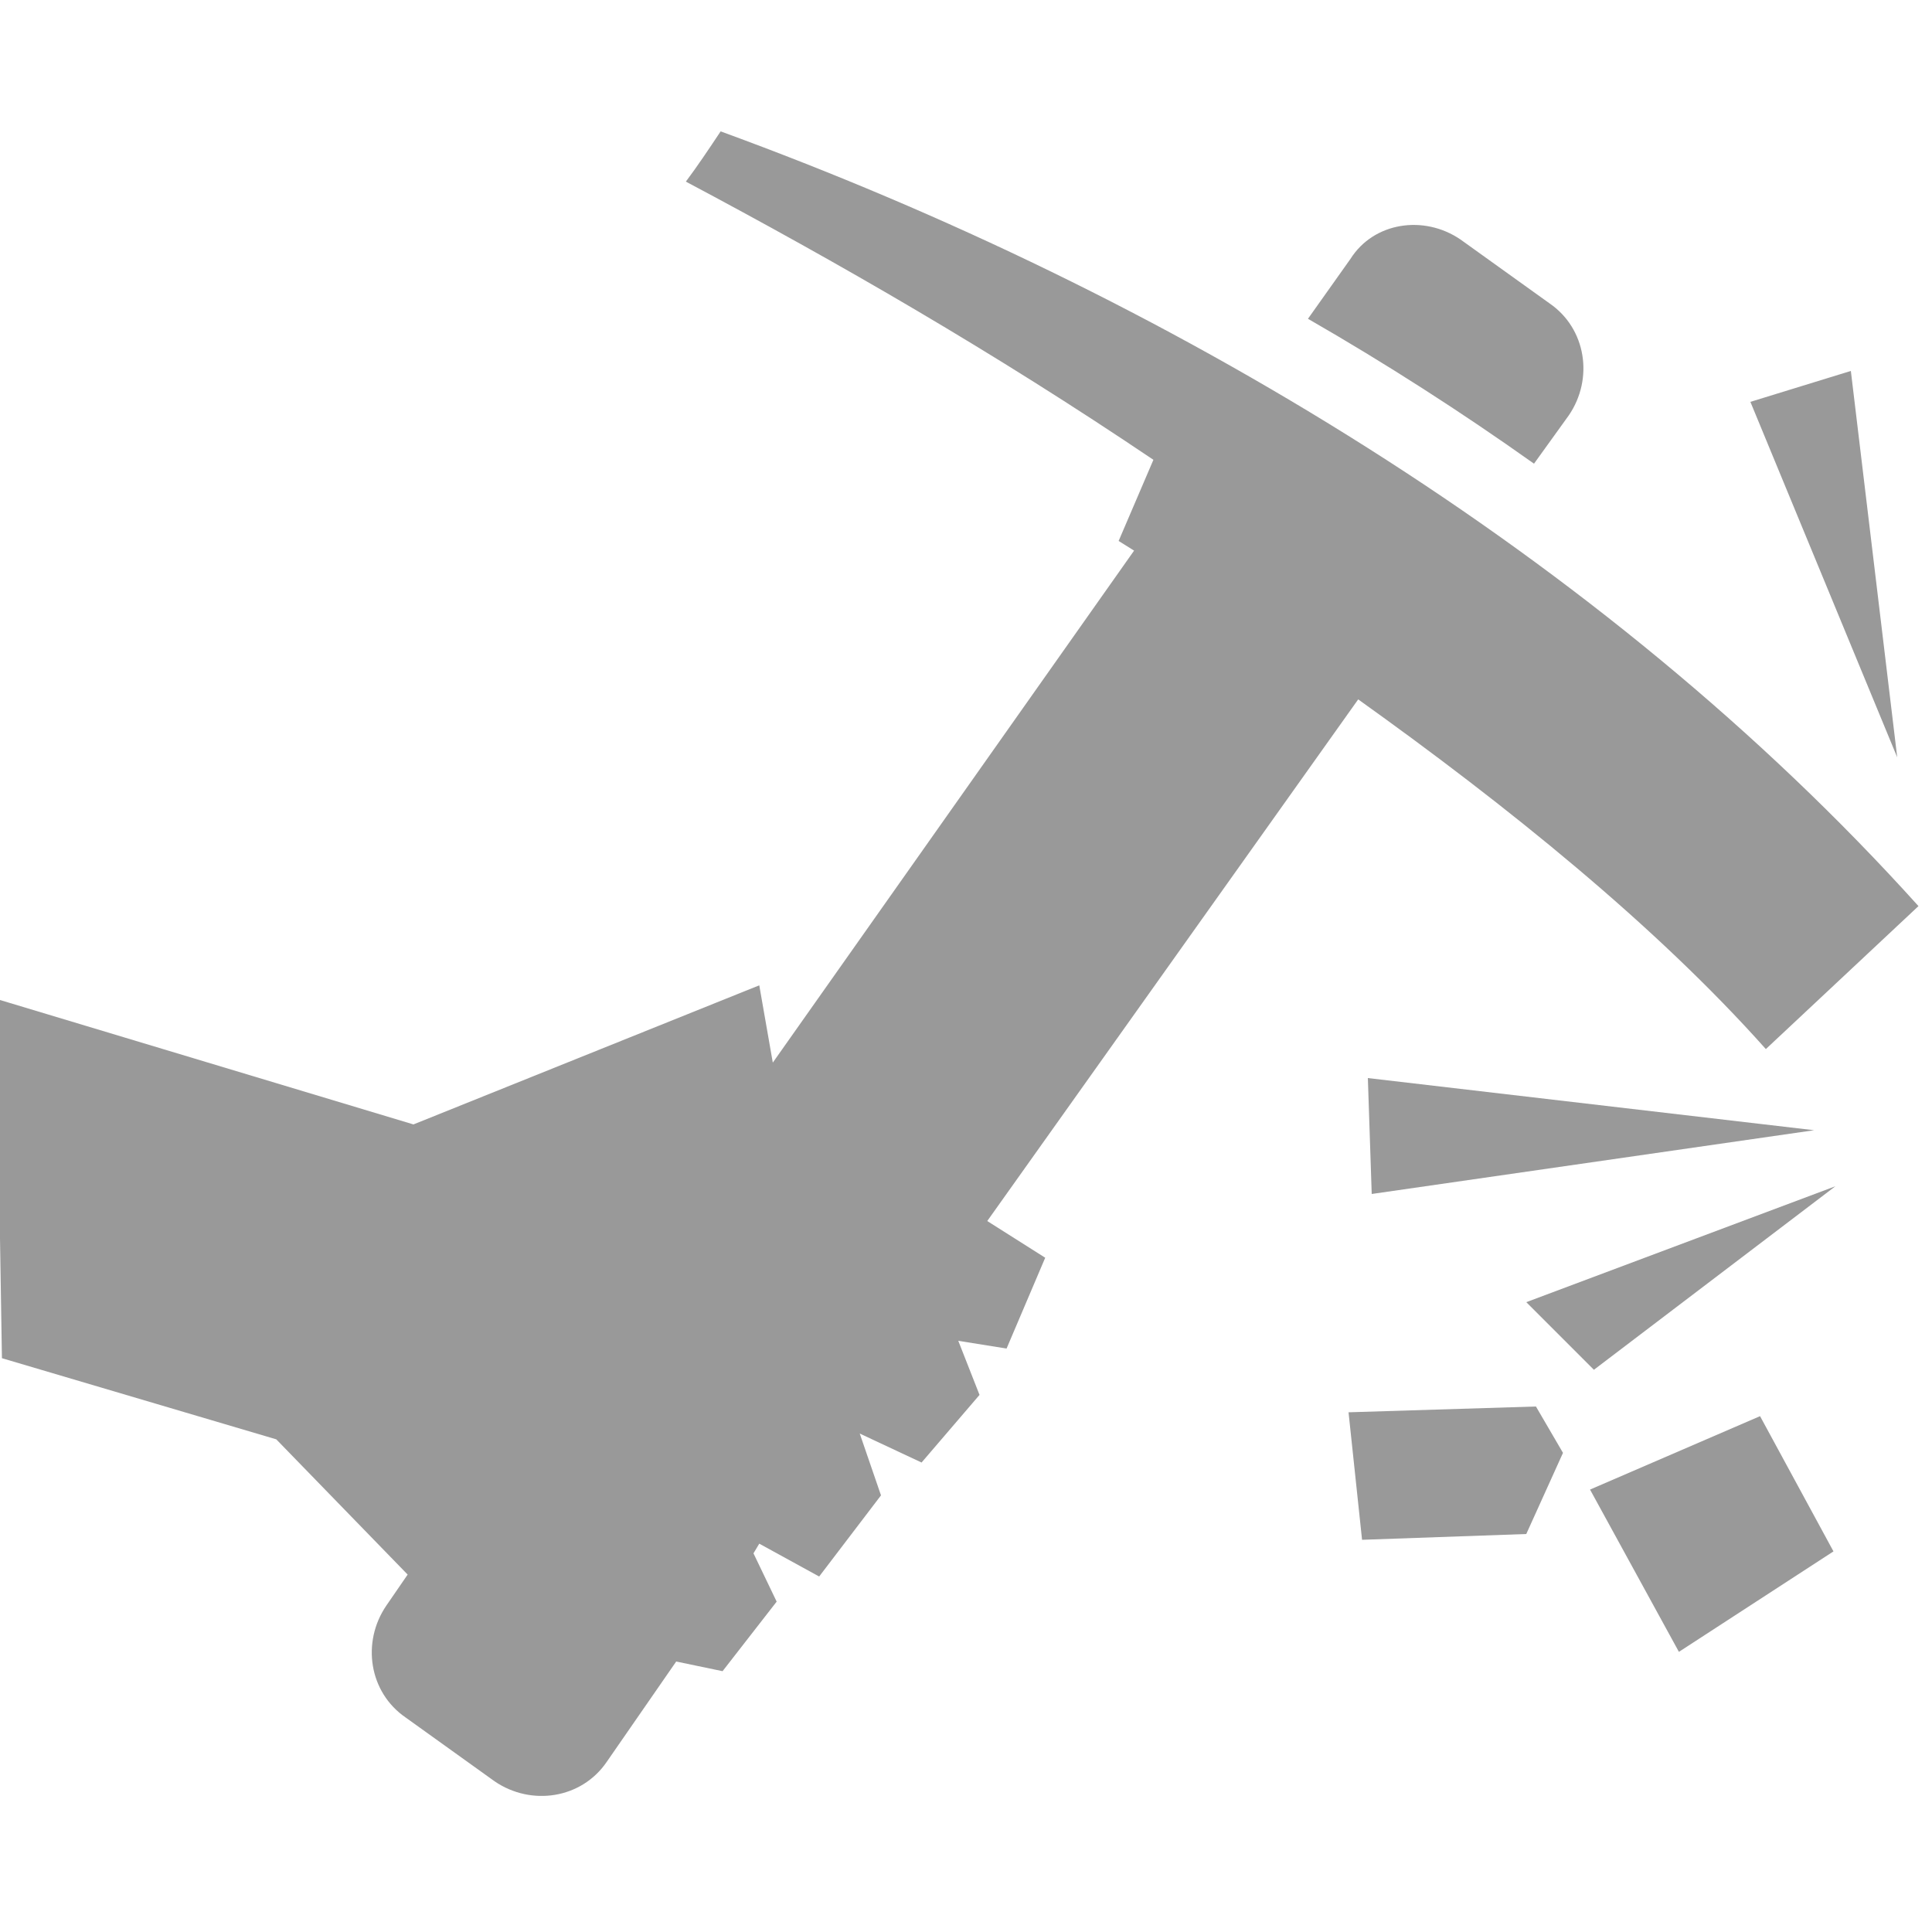 <?xml version="1.0" encoding="utf-8"?>
<!-- Generator: Adobe Illustrator 23.1.0, SVG Export Plug-In . SVG Version: 6.00 Build 0)  -->
<svg version="1.1" id="Layer_1" xmlns="http://www.w3.org/2000/svg" xmlns:xlink="http://www.w3.org/1999/xlink" x="0px" y="0px"
	 viewBox="0 0 100 100" style="enable-background:new 0 0 100 100;" xml:space="preserve">
<style type="text/css">
	.st0{fill-rule:evenodd;clip-rule:evenodd;fill:#999999;}
</style>
<path class="st0" d="M75.6,12.4l4.6,3.3c1.9,1.3,2.3,3.9,1,5.8L79.4,24c-3.8-2.7-7.7-5.2-11.7-7.5l2.2-3.1
	C71.1,11.5,73.7,11.1,75.6,12.4L75.6,12.4z M0.1,70.3l14.2,4.2l6.8,7L20,83.1c-1.3,1.9-0.9,4.5,1,5.8l4.6,3.3c1.9,1.3,4.5,0.9,5.8-1
	L35,86l2.4,0.5l2.8-3.6L39,80.4l0.3-0.5l3.1,1.7l3.2-4.2l-1.1-3.2l3.2,1.5l3-3.5l-1.1-2.8l2.5,0.4l2-4.7l-3-1.9l19.2-27
	c7.7,5.5,15.4,11.7,21.1,18.1l7.9-7.4c-16.4-18.2-39-31.7-62-40.1c-0.6,0.9-1.2,1.8-1.8,2.6c7.9,4.2,15.9,8.8,24.2,14.4
	c-0.6,1.4-1.2,2.8-1.8,4.2l0.8,0.5L40,55l-0.7-4l-17.9,7.2l-21.6-6.5L0.1,70.3L0.1,70.3z M69.8,73.1l9.7-0.3l1.4,2.4L79,79.4
	l-8.5,0.3L69.8,73.1L69.8,73.1z M91.1,73.3l3.8,7l-8,5.2l-4.6-8.4L91.1,73.3L91.1,73.3z M95,61.4l-12.5,9.5L79,67.4L95,61.4L95,61.4
	z M98.2,39.2l-7.6-18.4l5.2-1.6L98.2,39.2L98.2,39.2z M93.9,58.5L71,61.8l-0.2-6L93.9,58.5z"/>
</svg>
